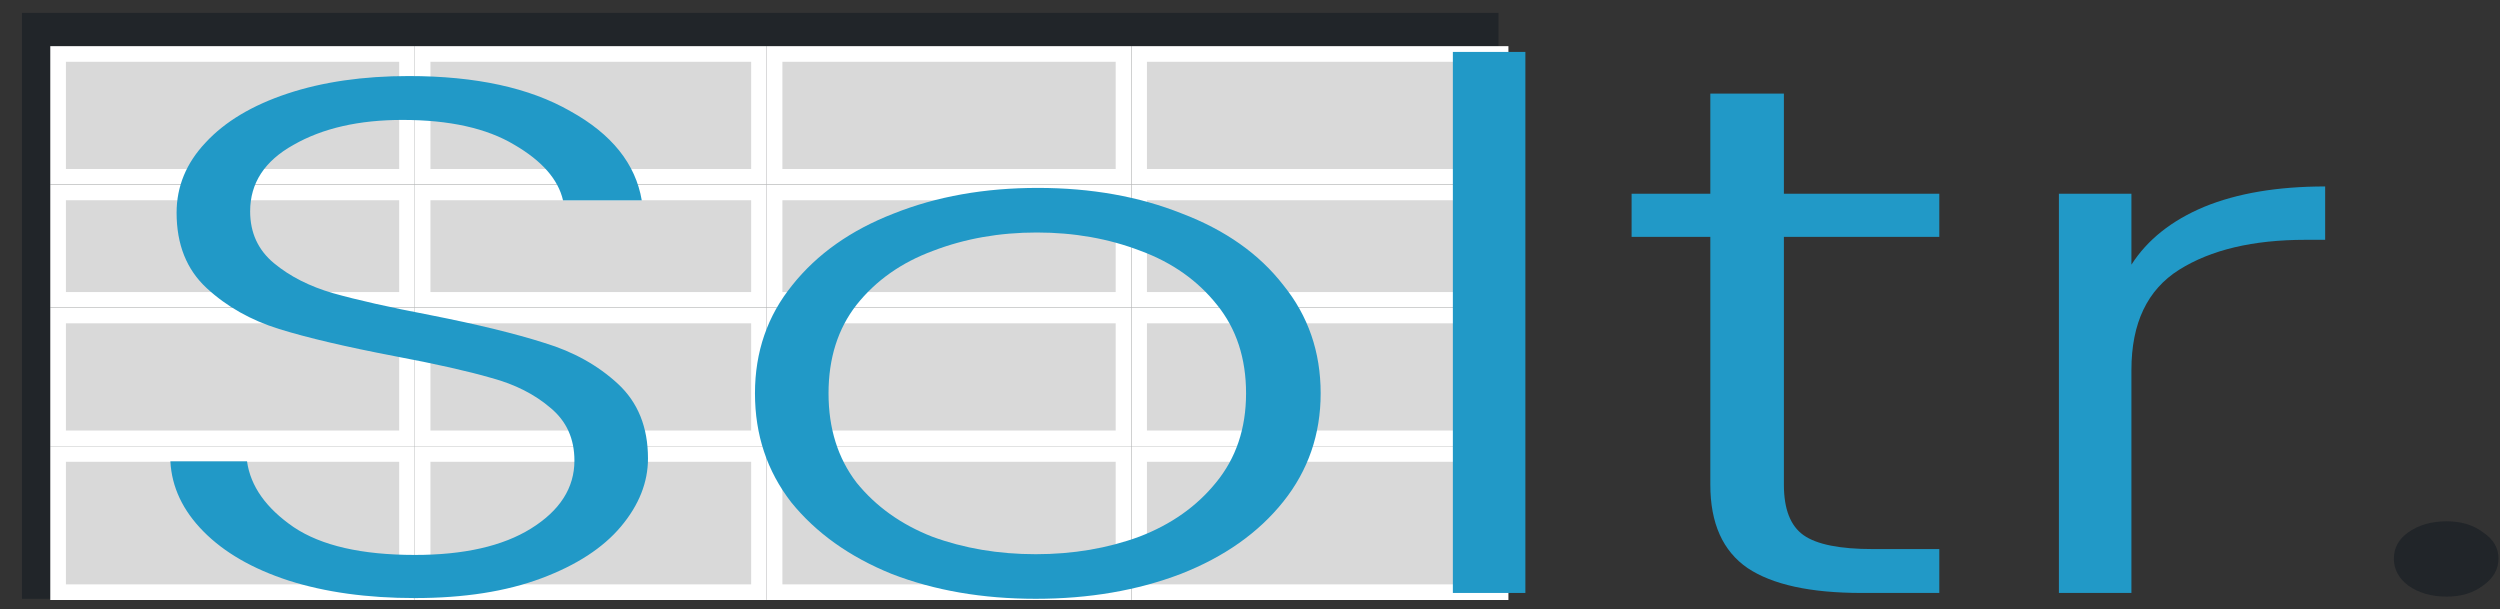 <svg width="160" height="39" viewBox="0 0 160 39" fill="none" xmlns="http://www.w3.org/2000/svg">
<rect x="0" y="0" width="160" height="39" fill="#333333" stroke="none"/>
<path d="M1.404 0.823H95.904V38.323H1.404V0.823Z" fill="#212529"/>
<rect x="3.718" y="3.454" width="22.33" height="7.862" fill="#D9D9D9" stroke="white"/>
<rect x="27.048" y="3.454" width="21.526" height="7.862" fill="#D9D9D9" stroke="white"/>
<rect x="49.574" y="3.454" width="22.33" height="7.862" fill="#D9D9D9" stroke="white"/>
<rect x="72.904" y="3.454" width="23.135" height="7.862" fill="#D9D9D9" stroke="white"/>
<rect x="3.718" y="29.054" width="22.33" height="8.846" fill="#D9D9D9" stroke="white"/>
<rect x="27.048" y="29.054" width="21.526" height="8.846" fill="#D9D9D9" stroke="white"/>
<rect x="49.574" y="29.054" width="22.33" height="8.846" fill="#D9D9D9" stroke="white"/>
<rect x="72.904" y="29.054" width="23.135" height="8.846" fill="#D9D9D9" stroke="white"/>
<rect x="3.718" y="20.192" width="22.33" height="7.862" fill="#D9D9D9" stroke="white"/>
<rect x="27.048" y="20.192" width="21.526" height="7.862" fill="#D9D9D9" stroke="white"/>
<rect x="49.574" y="20.192" width="22.33" height="7.862" fill="#D9D9D9" stroke="white"/>
<rect x="72.904" y="20.192" width="23.135" height="7.862" fill="#D9D9D9" stroke="white"/>
<rect x="3.718" y="12.315" width="22.33" height="6.877" fill="#D9D9D9" stroke="white"/>
<rect x="27.048" y="12.315" width="21.526" height="6.877" fill="#D9D9D9" stroke="white"/>
<rect x="49.574" y="12.315" width="22.33" height="6.877" fill="#D9D9D9" stroke="white"/>
<rect x="72.904" y="12.315" width="23.135" height="6.877" fill="#D9D9D9" stroke="white"/>
<path d="M26.552 38.276C23.502 38.276 20.806 37.902 18.463 37.153C16.164 36.404 14.352 35.359 13.026 34.018C11.7 32.677 10.992 31.18 10.904 29.526H15.81C16.032 31.117 17.026 32.521 18.794 33.737C20.562 34.923 23.148 35.516 26.552 35.516C29.691 35.516 32.166 34.954 33.978 33.831C35.835 32.677 36.763 31.226 36.763 29.479C36.763 28.076 36.255 26.953 35.238 26.11C34.222 25.237 32.962 24.598 31.459 24.192C29.956 23.755 27.878 23.287 25.226 22.788C22.132 22.195 19.678 21.619 17.866 21.057C16.054 20.495 14.507 19.622 13.225 18.437C11.943 17.251 11.302 15.645 11.302 13.617C11.302 11.933 11.921 10.435 13.158 9.125C14.396 7.784 16.142 6.739 18.396 5.99C20.651 5.241 23.237 4.867 26.154 4.867C30.442 4.867 33.89 5.616 36.498 7.113C39.151 8.579 40.675 10.482 41.073 12.822H36.034C35.725 11.48 34.686 10.295 32.918 9.266C31.149 8.205 28.762 7.675 25.756 7.675C22.972 7.675 20.651 8.205 18.794 9.266C16.938 10.295 16.009 11.714 16.009 13.524C16.009 14.896 16.518 16.003 17.535 16.846C18.551 17.688 19.811 18.328 21.314 18.764C22.861 19.201 24.939 19.669 27.547 20.168C30.553 20.761 32.984 21.353 34.84 21.946C36.697 22.508 38.266 23.381 39.548 24.566C40.83 25.752 41.471 27.343 41.471 29.339C41.471 30.868 40.897 32.318 39.747 33.691C38.598 35.063 36.896 36.171 34.642 37.013C32.387 37.855 29.691 38.276 26.552 38.276Z" fill="#2199C7"/>
<path d="M66.287 38.323C62.884 38.323 59.812 37.793 57.071 36.732C54.374 35.64 52.23 34.112 50.639 32.147C49.092 30.15 48.318 27.826 48.318 25.175C48.318 22.523 49.114 20.215 50.706 18.25C52.297 16.253 54.463 14.725 57.203 13.664C59.944 12.572 63.016 12.026 66.42 12.026C69.824 12.026 72.896 12.572 75.637 13.664C78.422 14.725 80.588 16.253 82.135 18.25C83.726 20.215 84.522 22.523 84.522 25.175C84.522 27.795 83.726 30.103 82.135 32.1C80.543 34.096 78.355 35.64 75.57 36.732C72.786 37.793 69.691 38.323 66.287 38.323ZM66.287 35.469C68.675 35.469 70.885 35.094 72.918 34.346C74.952 33.566 76.587 32.412 77.825 30.883C79.107 29.323 79.748 27.421 79.748 25.175C79.748 22.929 79.129 21.041 77.891 19.513C76.653 17.953 75.018 16.799 72.984 16.05C70.951 15.27 68.741 14.88 66.354 14.88C63.967 14.88 61.757 15.27 59.723 16.05C57.69 16.799 56.054 17.953 54.816 19.513C53.623 21.041 53.026 22.929 53.026 25.175C53.026 27.421 53.623 29.323 54.816 30.883C56.054 32.412 57.668 33.566 59.657 34.346C61.69 35.094 63.901 35.469 66.287 35.469Z" fill="#2199C7"/>
<path d="M97.624 3.323V37.949H92.983V3.323H97.624Z" fill="#2199C7"/>
<path d="M114.169 15.161V31.023C114.169 32.583 114.589 33.659 115.429 34.252C116.268 34.845 117.749 35.141 119.871 35.141H124.115V37.949H119.142C115.871 37.949 113.439 37.418 111.848 36.358C110.257 35.266 109.461 33.488 109.461 31.023V15.161H104.422V12.4H109.461V5.99H114.169V12.4H124.115V15.161H114.169Z" fill="#2199C7"/>
<path d="M136.411 16.939C137.428 15.348 138.975 14.116 141.053 13.243C143.174 12.369 145.76 11.933 148.81 11.933V15.348H147.551C144.191 15.348 141.495 15.988 139.461 17.267C137.428 18.546 136.411 20.683 136.411 23.677V37.949H131.77V12.4H136.411V16.939Z" fill="#2199C7"/>
<path d="M156.588 38.183C155.616 38.183 154.798 37.949 154.135 37.481C153.516 37.013 153.207 36.436 153.207 35.749C153.207 35.063 153.516 34.502 154.135 34.065C154.798 33.597 155.616 33.363 156.588 33.363C157.517 33.363 158.29 33.597 158.909 34.065C159.572 34.502 159.904 35.063 159.904 35.749C159.904 36.436 159.572 37.013 158.909 37.481C158.29 37.949 157.517 38.183 156.588 38.183Z" fill="#212529"/>
</svg>
